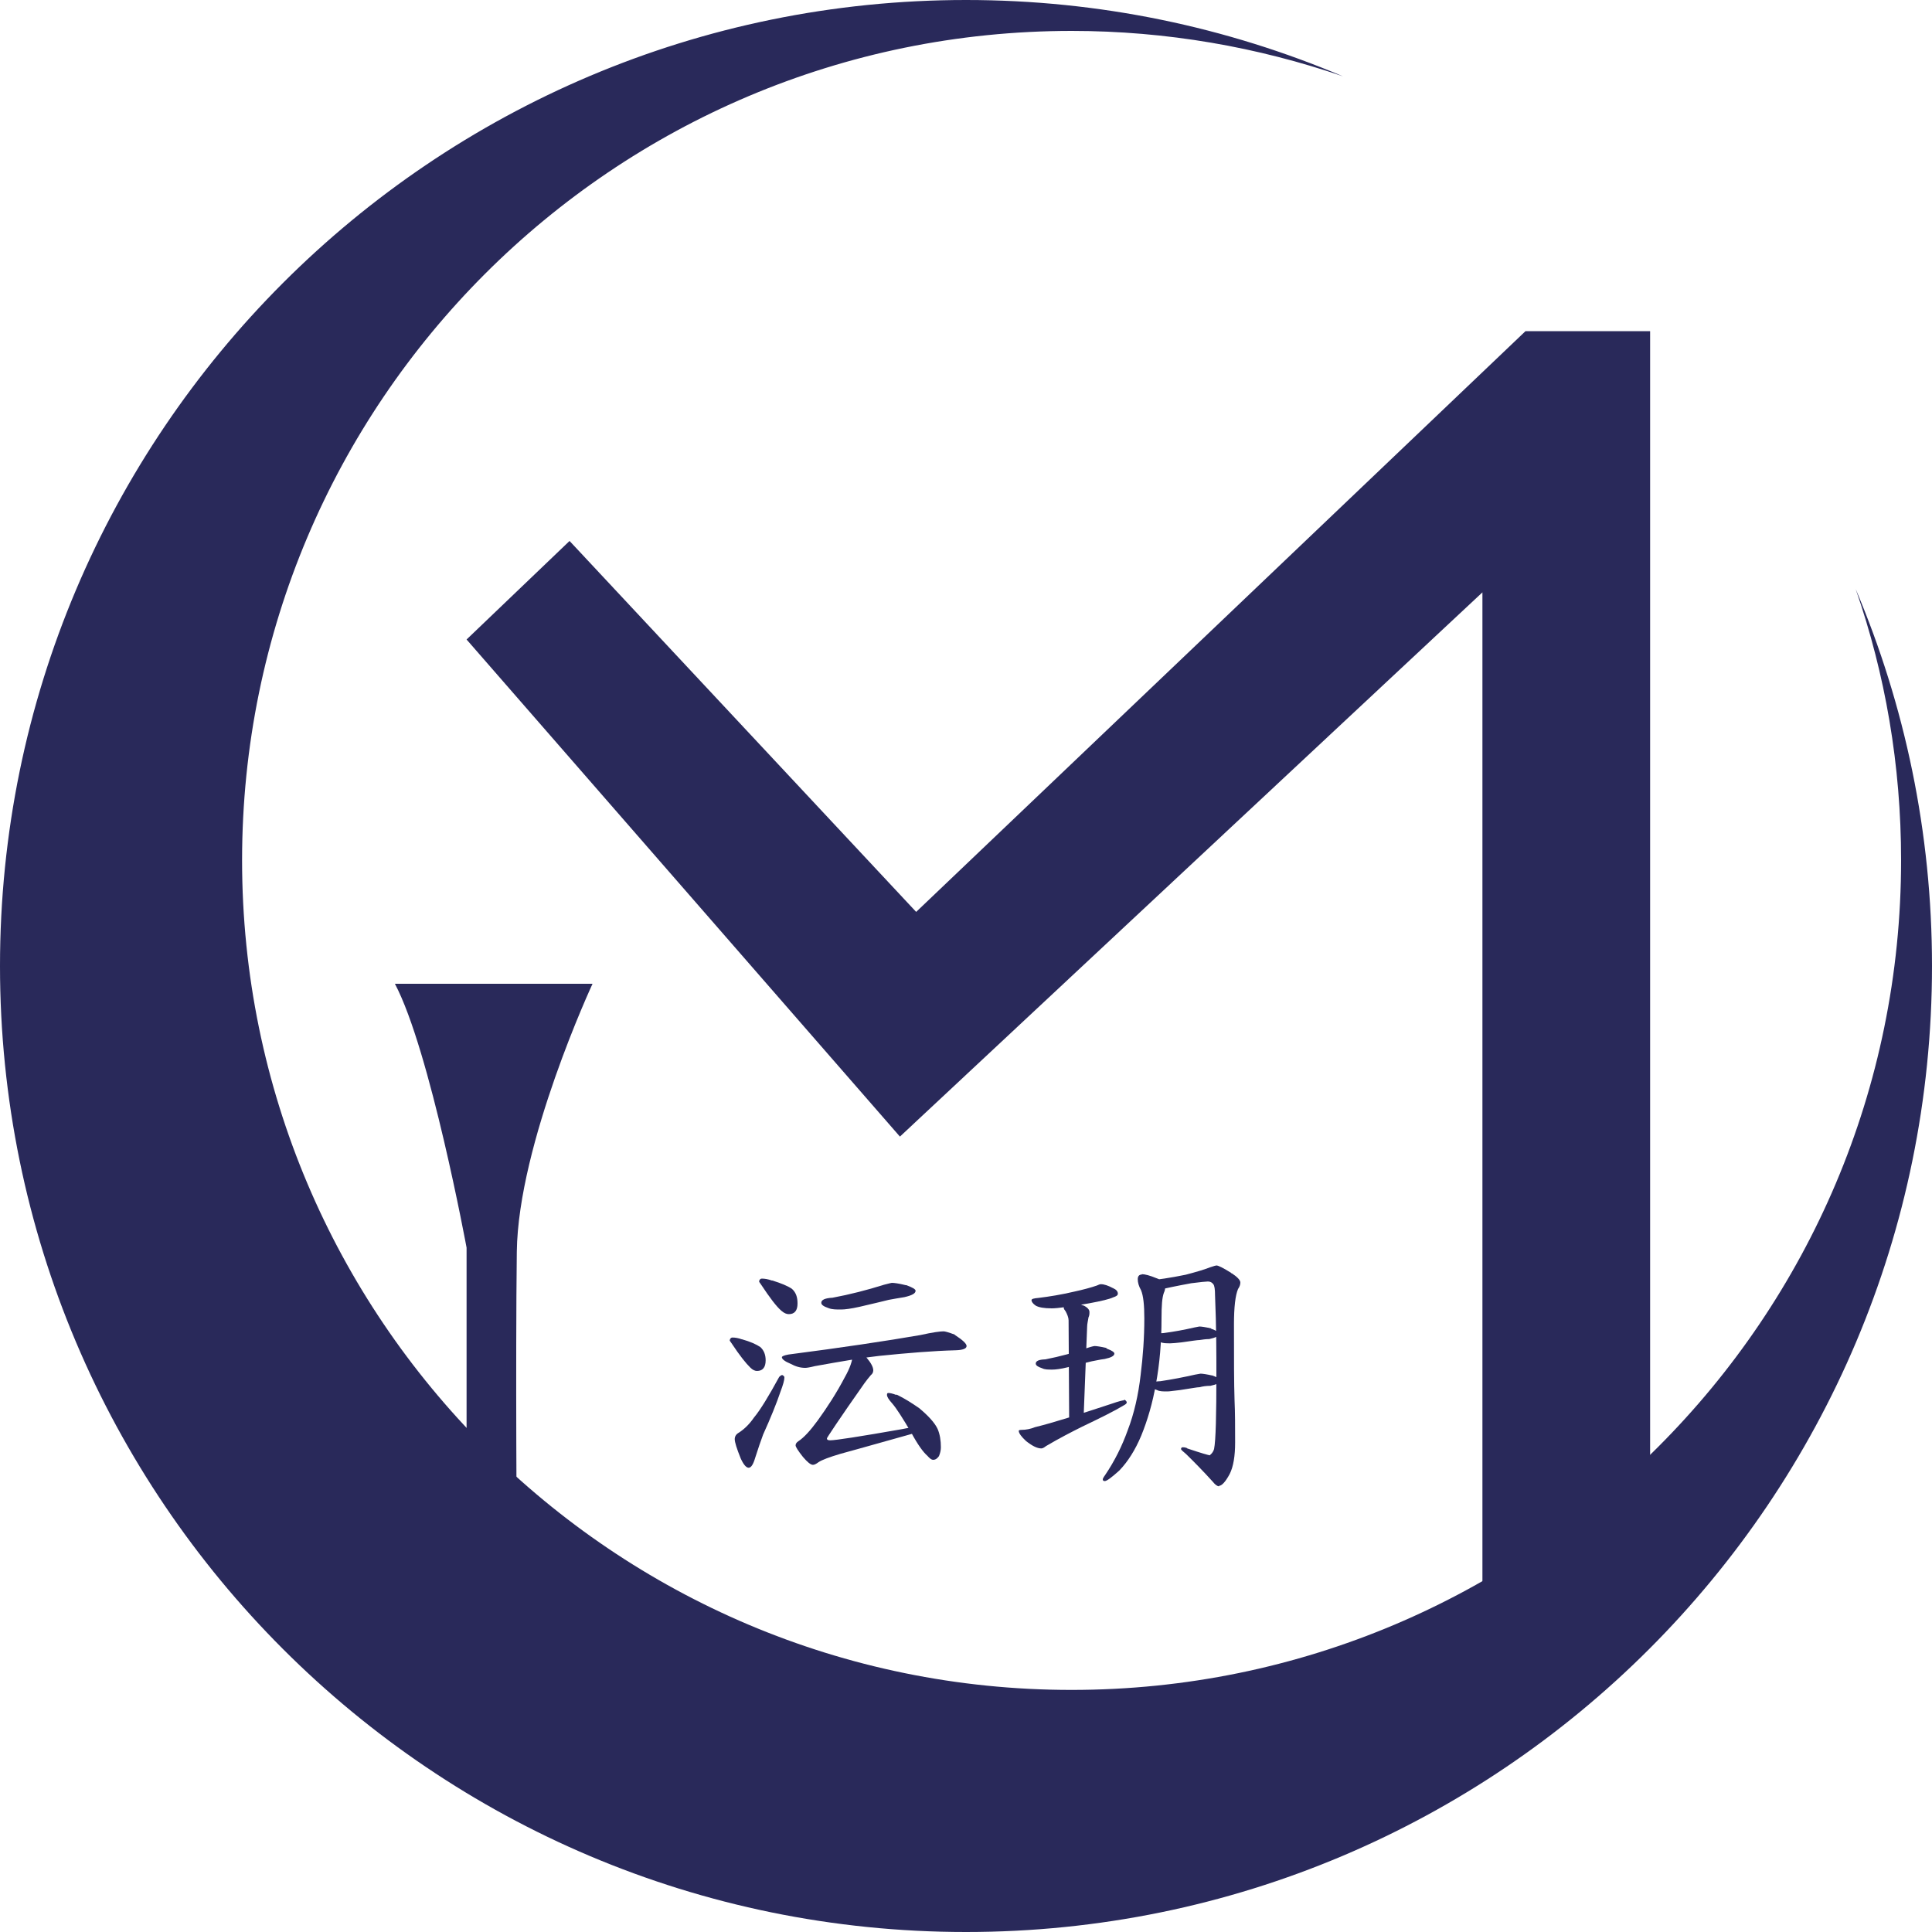 <?xml version="1.0" encoding="UTF-8"?>
<svg id="_圖層_1" data-name=" 圖層 1" xmlns="http://www.w3.org/2000/svg" viewBox="0 0 100 100">
  <defs>
    <style>
      .cls-1 {
        fill: #29295a;
      }
    </style>
  </defs>
  <g>
    <path class="cls-1" d="M96.05,30.49c1.53,4.4,2.35,9.11,2.35,14.04,0,23.72-19.23,42.94-42.94,42.94S12.53,68.24,12.53,44.53,31.75,1.6,55.47,1.6c4.92,0,9.64.84,14.04,2.35C63.51,1.41,56.93,0,50,0,22.38,0,0,22.4,0,50s22.38,50,50,50,50-22.38,50-50c0-6.93-1.41-13.51-3.95-19.51Z"/>
    <path class="cls-1" d="M24.15,75.87v-11.29s-1.89-10.23-3.71-13.66h10.23s-3.85,8.27-3.92,13.87,0,15.62,0,15.62l-2.6-4.55h0v.02Z"/>
    <polygon class="cls-1" points="29.48 28 24.15 33.1 46.58 58.83 76.73 30.66 76.73 83.43 85.41 79.37 85.41 17.14 78.96 17.14 47.42 47.2 29.48 28"/>
  </g>
  <g>
    <path class="cls-1" d="M38.4,69.32c.43.12.74.26.95.4.19.17.28.4.28.69,0,.36-.15.55-.45.55-.1,0-.22-.05-.34-.17-.22-.21-.55-.62-.98-1.27-.05-.07-.09-.12-.09-.15.02-.09.07-.14.14-.14.15,0,.31.03.48.09h.02v.02ZM40.5,71.18s.1.03.1.12c0,.14-.07.38-.19.7-.22.65-.53,1.41-.91,2.25-.12.33-.26.72-.41,1.2-.1.34-.21.52-.34.52-.12,0-.26-.15-.41-.48-.21-.52-.31-.84-.31-1,0-.14.07-.26.22-.34.29-.19.55-.45.77-.77.34-.41.77-1.12,1.31-2.11.07-.07.12-.1.17-.1h0v.02ZM39.98,66.28c.45.14.79.28,1.01.43.21.19.29.43.29.76,0,.36-.15.55-.45.55-.12,0-.24-.05-.38-.17-.26-.22-.6-.67-1.07-1.38-.05-.07-.09-.12-.09-.15.02-.09.07-.14.14-.14.15,0,.33.03.52.1h.02ZM49.43,69.1c.4.26.6.45.6.57,0,.14-.21.21-.57.22-1.15.03-2.48.14-3.95.29-.84.09-1.94.28-3.33.53-.28.07-.43.09-.5.09-.26,0-.5-.07-.76-.21-.29-.12-.45-.24-.45-.34,0-.05.12-.1.34-.14,2.78-.36,5.05-.7,6.84-1.01.62-.14,1.01-.19,1.19-.19.07,0,.26.05.58.17h0v.02ZM44.29,69.92c.1,0,.29.12.57.36.22.26.34.48.34.65,0,.1-.05.19-.12.24-.12.14-.24.29-.34.43-1.31,1.86-1.94,2.82-1.94,2.85,0,.07.05.1.17.1.28,0,1.51-.19,3.73-.58.33-.07.57-.1.7-.1.12,0,.17.03.17.12s-.1.15-.31.21c-2.49.7-3.75,1.05-3.76,1.05-.57.17-.95.31-1.13.43-.12.09-.22.14-.29.14-.12,0-.29-.14-.52-.41-.26-.33-.38-.52-.38-.6s.05-.15.14-.21c.29-.19.62-.55,1-1.07.5-.69.98-1.43,1.41-2.25.26-.46.4-.86.41-1.17.02-.14.07-.21.17-.21h-.02v.02ZM46.91,66.52c.33.12.48.21.48.29,0,.14-.19.24-.58.33-.33.05-.58.1-.81.14-.19.05-.7.17-1.51.36-.45.1-.76.14-.96.14-.26,0-.46,0-.64-.07-.26-.09-.38-.17-.38-.28,0-.15.19-.24.58-.26.91-.17,1.8-.4,2.66-.67.26-.07.4-.1.41-.1.12,0,.36.03.72.12h.02ZM46.42,72.19c.4.19.77.43,1.15.69.48.4.81.76.96,1.08.12.28.17.6.17.95,0,.14-.03.29-.1.46-.09.12-.17.19-.31.19-.07,0-.17-.07-.29-.21-.22-.19-.5-.58-.83-1.19-.45-.76-.77-1.27-1-1.53-.17-.19-.26-.33-.26-.43,0-.07.02-.1.07-.1.09,0,.22.03.41.1h0l.02-.02Z"/>
    <path class="cls-1" d="M58.2,72.45s.12.05.12.15c0,.03-.05.09-.17.15-.46.28-1.19.64-2.15,1.1-.52.26-1.15.58-1.86,1-.09.07-.17.12-.24.12-.21,0-.46-.12-.79-.38-.24-.22-.38-.41-.38-.53,0-.03.05-.05.14-.05.24,0,.48-.05.7-.14.91-.22,2.23-.64,3.99-1.22.34-.12.55-.17.62-.17v-.03h.02ZM57.6,66.67c.17.07.26.17.26.29,0,.09-.09.14-.24.19-.19.09-.6.19-1.25.31-.98.17-1.63.26-1.93.26-.4,0-.67-.05-.83-.14-.15-.1-.22-.21-.22-.28s.12-.1.36-.12c.57-.07,1.19-.17,1.87-.33.46-.1.86-.21,1.15-.31.1-.05.17-.07.21-.07.17,0,.38.07.64.21h0l-.02-.02ZM57.27,69.8c.28.1.41.19.41.26,0,.12-.17.21-.5.28-.26.03-.48.09-.67.12-.15.03-.58.15-1.25.31-.36.09-.64.12-.79.12-.22,0-.4,0-.53-.07-.22-.07-.33-.15-.33-.24,0-.14.17-.21.5-.22.76-.15,1.48-.34,2.2-.6.21-.07.33-.09.34-.09.1,0,.31.03.62.1,0,0,0,.03,0,.03ZM56.08,67.57c.21.1.31.22.31.34,0,.09,0,.17-.05.28-.03.19-.07.34-.07.48l-.19,4.88h-.74l-.03-5.21c0-.14-.07-.31-.15-.46-.07-.09-.1-.14-.1-.19,0-.19.1-.28.29-.28s.45.05.74.17h0v-.02ZM59.09,65.95c.17,0,.43.07.77.21.29.1.45.24.45.4,0,.1,0,.22-.07.36-.09.24-.12.67-.12,1.31,0,1.25-.1,2.39-.29,3.4-.17.98-.43,1.87-.76,2.68-.31.74-.69,1.34-1.13,1.8-.4.36-.65.55-.76.55-.07,0-.1-.03-.1-.09,0-.03.03-.1.12-.22.5-.74.88-1.51,1.17-2.32.33-.86.55-1.82.67-2.87.12-.96.19-1.93.19-2.92,0-.69-.05-1.17-.17-1.46-.12-.21-.17-.4-.17-.57,0-.15.07-.24.21-.24h0v-.02ZM63.75,65.9c.29.19.45.36.45.48,0,.1-.03.21-.12.34-.14.33-.21.95-.21,1.82,0,1.77,0,3.08.03,3.94.03.65.03,1.38.03,2.18,0,.7-.09,1.25-.28,1.63-.22.41-.41.62-.57.62l-.45-1.6s.15-.1.21-.31c.09-.45.12-1.75.12-3.92,0-1.03,0-2.37-.07-4.04,0-.31-.03-.5-.09-.57-.07-.09-.15-.14-.28-.14-.1,0-.38.03-.86.09-.77.14-1.32.26-1.63.33-.15.05-.24.09-.29.09-.1,0-.24-.05-.4-.17-.12-.12-.19-.21-.19-.28,0-.05.07-.09.19-.1.57-.05,1.25-.15,2.03-.31.53-.14.95-.26,1.25-.38.21-.07.31-.1.34-.1.1,0,.34.12.76.38h0v.02ZM62.74,71.19c.28.1.41.19.41.26,0,.12-.17.21-.5.28-.22,0-.41.03-.55.07-.14,0-.48.07-1.03.15-.31.03-.52.07-.65.07-.22,0-.4,0-.53-.07-.22-.07-.33-.15-.33-.24,0-.14.17-.21.5-.22.62-.09,1.22-.21,1.8-.34.17-.03.26-.05.28-.05.1,0,.31.03.62.1,0,0-.02,0-.02,0ZM62.68,68.77c.28.1.41.19.41.26,0,.12-.17.21-.5.28-.19,0-.36.03-.5.05-.12,0-.43.05-.93.12-.28.03-.46.05-.58.05-.22,0-.4,0-.53-.07-.22-.07-.33-.15-.33-.24,0-.14.17-.21.5-.22.55-.07,1.08-.17,1.6-.29.15-.03.24-.05.26-.05.1,0,.31.03.62.1h-.02v.02ZM61.45,74.97c.72.24,1.12.36,1.2.36l.45,1.6c-.1,0-.21-.09-.33-.24-.48-.53-.95-1.01-1.38-1.43-.17-.14-.26-.22-.26-.26,0-.05.03-.09.09-.09.03,0,.12,0,.24.05h-.02Z"/>
  </g>
</svg>